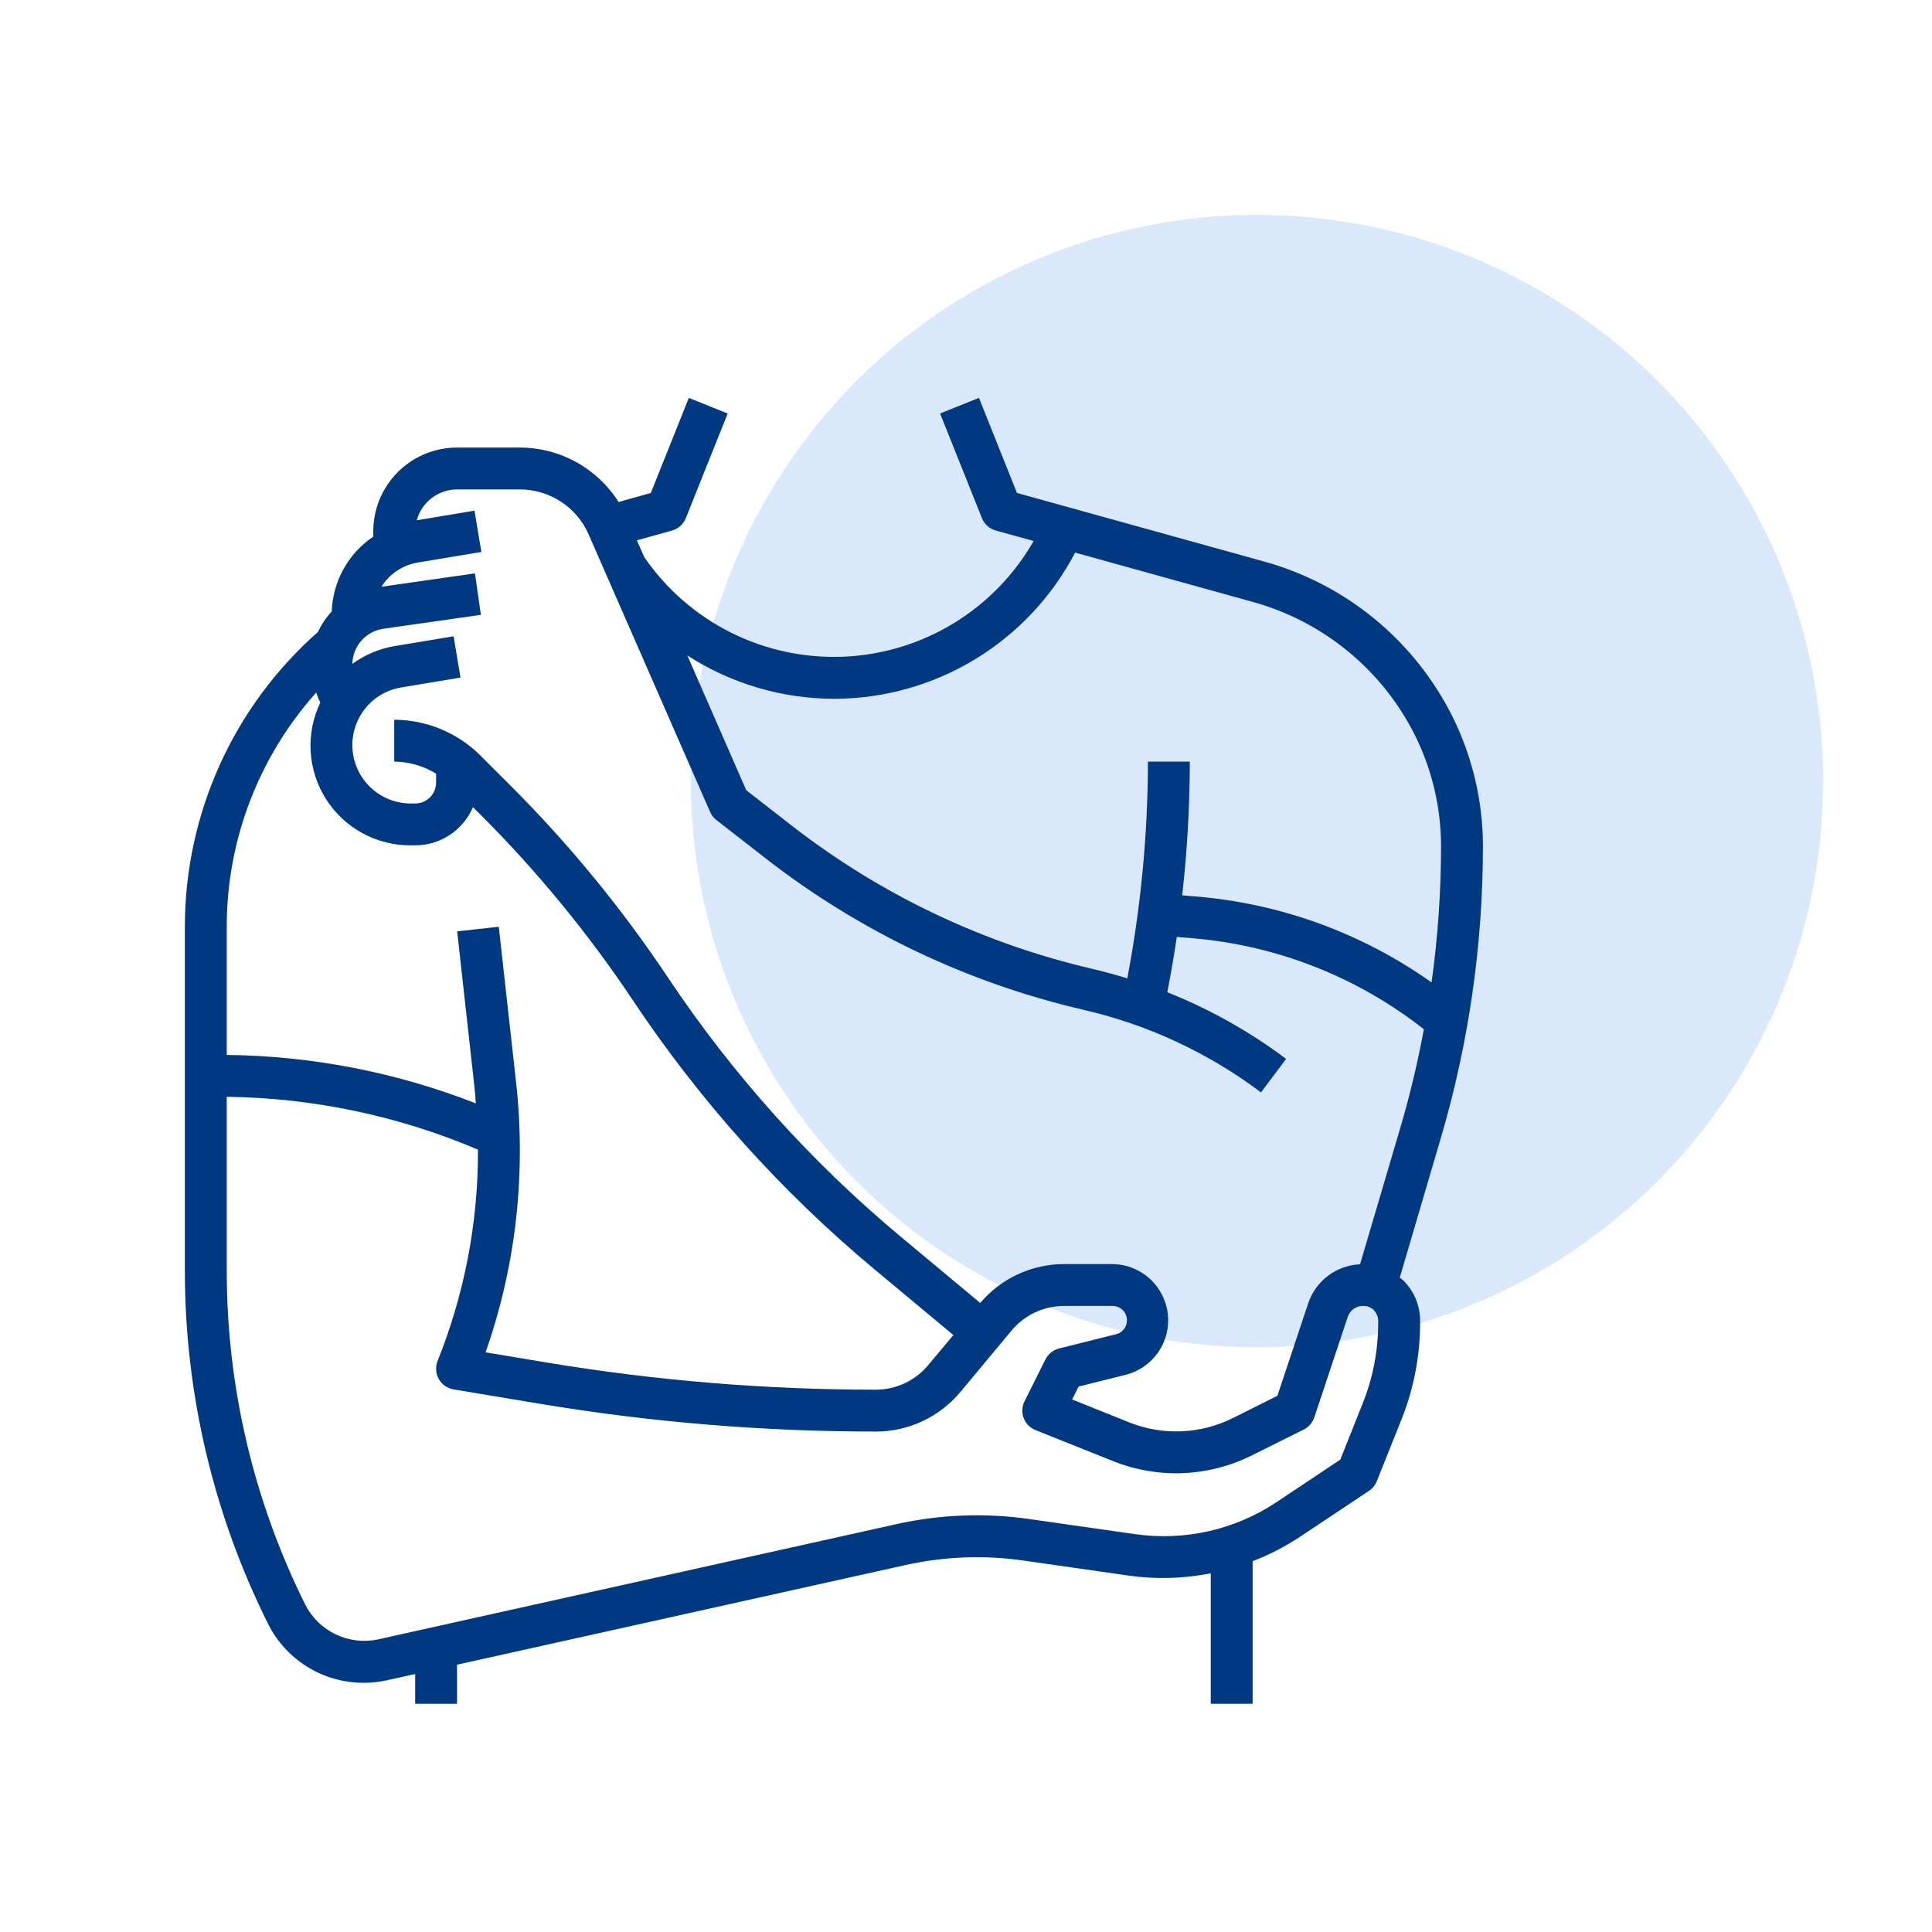 <?xml version="1.0" encoding="UTF-8"?> <svg xmlns="http://www.w3.org/2000/svg" width="165" height="165" viewBox="0 0 165 165" fill="none"><circle cx="107.353" cy="66.706" r="48.353" fill="#DAE8FB"></circle><path d="M31.072 143.718C31.74 143.718 32.406 143.645 33.057 143.5L35.457 142.967V145.506H39.033V142.171L77.367 133.653C80.646 132.929 84.029 132.799 87.355 133.269L96.44 134.569C98.756 134.89 101.109 134.822 103.403 134.367V145.506H106.979V133.331C108.391 132.79 109.74 132.097 111.002 131.264L116.911 127.331C117.212 127.13 117.445 126.844 117.58 126.508L119.694 121.221C120.761 118.548 121.301 115.695 121.283 112.817C121.286 112.18 121.163 111.548 120.921 110.958C120.679 110.369 120.323 109.832 119.874 109.38C119.774 109.28 119.656 109.202 119.547 109.112L123.059 97.171C125.44 89.08 126.648 80.689 126.647 72.255C126.643 68.407 125.748 64.613 124.033 61.169C122.43 57.972 120.176 55.146 117.415 52.872C114.655 50.598 111.448 48.928 108.003 47.968L86.854 42.101L83.607 33.982L80.285 35.312L83.861 44.252C83.963 44.508 84.123 44.736 84.328 44.919C84.533 45.102 84.778 45.236 85.043 45.309L88.278 46.203C86.627 49.091 84.27 51.512 81.428 53.241C78.586 54.969 75.352 55.947 72.028 56.085C68.705 56.222 65.401 55.513 62.426 54.025C59.451 52.537 56.903 50.318 55.02 47.576L54.39 46.146L57.389 45.313C57.654 45.239 57.898 45.106 58.103 44.922C58.308 44.739 58.468 44.511 58.571 44.256L62.147 35.316L58.828 33.982L55.583 42.101L52.831 42.872C51.931 41.449 50.686 40.277 49.211 39.464C47.737 38.651 46.081 38.224 44.397 38.223H39.033C37.136 38.223 35.317 38.977 33.975 40.318C32.634 41.659 31.881 43.478 31.881 45.375V45.826C30.827 46.536 29.956 47.486 29.339 48.596C28.723 49.707 28.377 50.948 28.331 52.218C27.849 52.736 27.453 53.328 27.157 53.97C23.584 57.12 20.722 60.993 18.762 65.334C16.802 69.674 15.788 74.382 15.788 79.144V108.613C15.801 119.04 18.228 129.321 22.88 138.653C23.635 140.178 24.803 141.462 26.252 142.357C27.7 143.252 29.37 143.724 31.072 143.718ZM71.218 59.68C75.465 59.678 79.63 58.513 83.262 56.312C86.894 54.111 89.854 50.958 91.821 47.194L107.047 51.422C110.01 52.248 112.768 53.685 115.142 55.64C117.517 57.596 119.456 60.027 120.834 62.777C122.301 65.721 123.066 68.965 123.071 72.255C123.069 76.151 122.799 80.043 122.261 83.902C116.314 79.685 109.341 77.148 102.074 76.557L100.964 76.466C101.391 72.674 101.609 68.86 101.615 65.044H98.038C98.026 71.256 97.436 77.453 96.275 83.555C95.297 83.257 94.308 82.98 93.305 82.747C83.989 80.584 75.252 76.429 67.693 70.569L63.733 67.488L58.701 55.978C62.433 58.385 66.777 59.67 71.218 59.68ZM39.033 41.799H44.397C45.644 41.799 46.864 42.163 47.907 42.845C48.951 43.528 49.773 44.499 50.272 45.642L60.643 69.337C60.762 69.609 60.946 69.848 61.179 70.031L65.496 73.391C73.464 79.569 82.674 83.95 92.496 86.232C98.001 87.495 103.179 89.901 107.694 93.295L109.84 90.434C106.724 88.096 103.312 86.182 99.692 84.743C99.996 83.173 100.272 81.599 100.502 80.017L101.781 80.123C109.009 80.716 115.902 83.422 121.605 87.902C121.088 90.686 120.432 93.442 119.638 96.159L116.153 107.975C115.164 108.017 114.211 108.358 113.42 108.953C112.629 109.549 112.038 110.371 111.724 111.31L109.094 119.206L105.244 121.13C103.887 121.8 102.405 122.178 100.893 122.239C99.38 122.301 97.872 122.045 96.465 121.487L91.567 119.52L92.116 118.417L96.19 117.4C97.312 117.104 98.29 116.411 98.941 115.449C99.592 114.488 99.872 113.323 99.73 112.17C99.588 111.018 99.033 109.956 98.168 109.181C97.303 108.407 96.187 107.972 95.026 107.957H90.886C89.522 107.956 88.173 108.253 86.934 108.826C85.696 109.399 84.597 110.235 83.714 111.276L76.984 105.667C69.308 99.274 62.595 91.806 57.053 83.495C53.126 77.608 48.629 72.122 43.626 67.118L41.037 64.529C39.08 62.578 36.432 61.478 33.669 61.468V65.044C34.933 65.054 36.17 65.412 37.245 66.079V66.832C37.245 67.306 37.056 67.761 36.721 68.096C36.386 68.432 35.931 68.62 35.457 68.62H35.081C33.829 68.62 32.623 68.149 31.702 67.302C30.781 66.454 30.213 65.291 30.109 64.043C30.006 62.795 30.375 61.555 31.144 60.567C31.913 59.579 33.026 58.916 34.26 58.711L39.326 57.867L38.739 54.341L33.669 55.184C32.376 55.408 31.153 55.925 30.093 56.697C30.107 55.967 30.379 55.265 30.861 54.716C31.344 54.168 32.005 53.808 32.728 53.7L41.071 52.51L40.563 48.969L32.58 50.11C32.92 49.566 33.371 49.101 33.904 48.745C34.438 48.389 35.041 48.15 35.673 48.045L41.11 47.138L40.524 43.612L35.594 44.433C35.8 43.678 36.248 43.012 36.869 42.536C37.49 42.061 38.25 41.802 39.033 41.799ZM20.904 69.655C22.201 65.772 24.279 62.194 27.01 59.143C27.069 59.339 27.139 59.531 27.219 59.719L27.357 59.996C26.731 61.298 26.447 62.737 26.531 64.179C26.615 65.621 27.065 67.017 27.837 68.237C28.61 69.457 29.68 70.461 30.947 71.153C32.215 71.846 33.637 72.205 35.081 72.196H35.457C36.509 72.196 37.538 71.886 38.415 71.306C39.292 70.725 39.98 69.899 40.392 68.931L41.098 69.637C45.934 74.475 50.282 79.778 54.077 85.469C59.809 94.069 66.753 101.797 74.694 108.413L81.422 114.019L79.276 116.581C78.73 117.239 78.044 117.769 77.27 118.133C76.495 118.496 75.65 118.685 74.794 118.685C65.372 118.684 55.966 117.907 46.671 116.361L41.47 115.494C43.422 109.941 44.411 104.096 44.397 98.21C44.397 96.299 44.291 94.389 44.08 92.489L42.598 79.148L39.044 79.541L40.526 92.884C40.576 93.327 40.601 93.778 40.637 94.232C33.855 91.577 26.647 90.175 19.364 90.096V79.144C19.364 75.919 19.884 72.715 20.904 69.655ZM19.364 93.672C26.742 93.762 34.031 95.295 40.821 98.184C40.821 98.232 40.821 98.278 40.821 98.328C40.827 104.462 39.656 110.54 37.372 116.232C37.272 116.48 37.23 116.748 37.248 117.015C37.265 117.281 37.343 117.541 37.474 117.774C37.605 118.007 37.787 118.208 38.006 118.361C38.225 118.514 38.476 118.617 38.739 118.66L46.085 119.885C55.573 121.464 65.175 122.259 74.794 122.261C76.176 122.262 77.541 121.958 78.793 121.371C80.044 120.784 81.151 119.928 82.034 118.864L86.395 113.631C86.943 112.972 87.63 112.443 88.406 112.081C89.183 111.718 90.029 111.531 90.886 111.533H95.026C95.324 111.534 95.611 111.644 95.834 111.842C96.058 112.04 96.201 112.312 96.237 112.608C96.273 112.904 96.201 113.204 96.032 113.45C95.864 113.696 95.612 113.872 95.322 113.945L90.454 115.163C90.203 115.225 89.969 115.341 89.767 115.503C89.566 115.664 89.401 115.867 89.286 116.098L87.498 119.674C87.387 119.896 87.324 120.137 87.311 120.385C87.299 120.632 87.338 120.879 87.426 121.11C87.514 121.341 87.649 121.552 87.823 121.728C87.997 121.904 88.205 122.043 88.435 122.135L95.138 124.817C97.016 125.556 99.027 125.895 101.043 125.811C103.059 125.727 105.035 125.223 106.845 124.33L111.354 122.083C111.777 121.87 112.099 121.497 112.248 121.047L115.109 112.45C115.204 112.172 115.386 111.933 115.629 111.767C115.872 111.602 116.162 111.52 116.455 111.533C116.618 111.532 116.779 111.562 116.93 111.624C117.081 111.685 117.218 111.776 117.333 111.891C117.466 112.034 117.567 112.204 117.631 112.388C117.695 112.573 117.719 112.769 117.703 112.964C117.705 115.334 117.253 117.682 116.37 119.882L114.465 124.657L109.019 128.289C105.467 130.652 101.169 131.625 96.946 131.023L87.863 129.725C84.112 129.193 80.297 129.34 76.598 130.158L32.281 140.01C31.066 140.269 29.8 140.12 28.678 139.585C27.557 139.051 26.643 138.162 26.078 137.056C21.675 128.22 19.377 118.485 19.364 108.613V93.672Z" fill="#003882"></path></svg> 